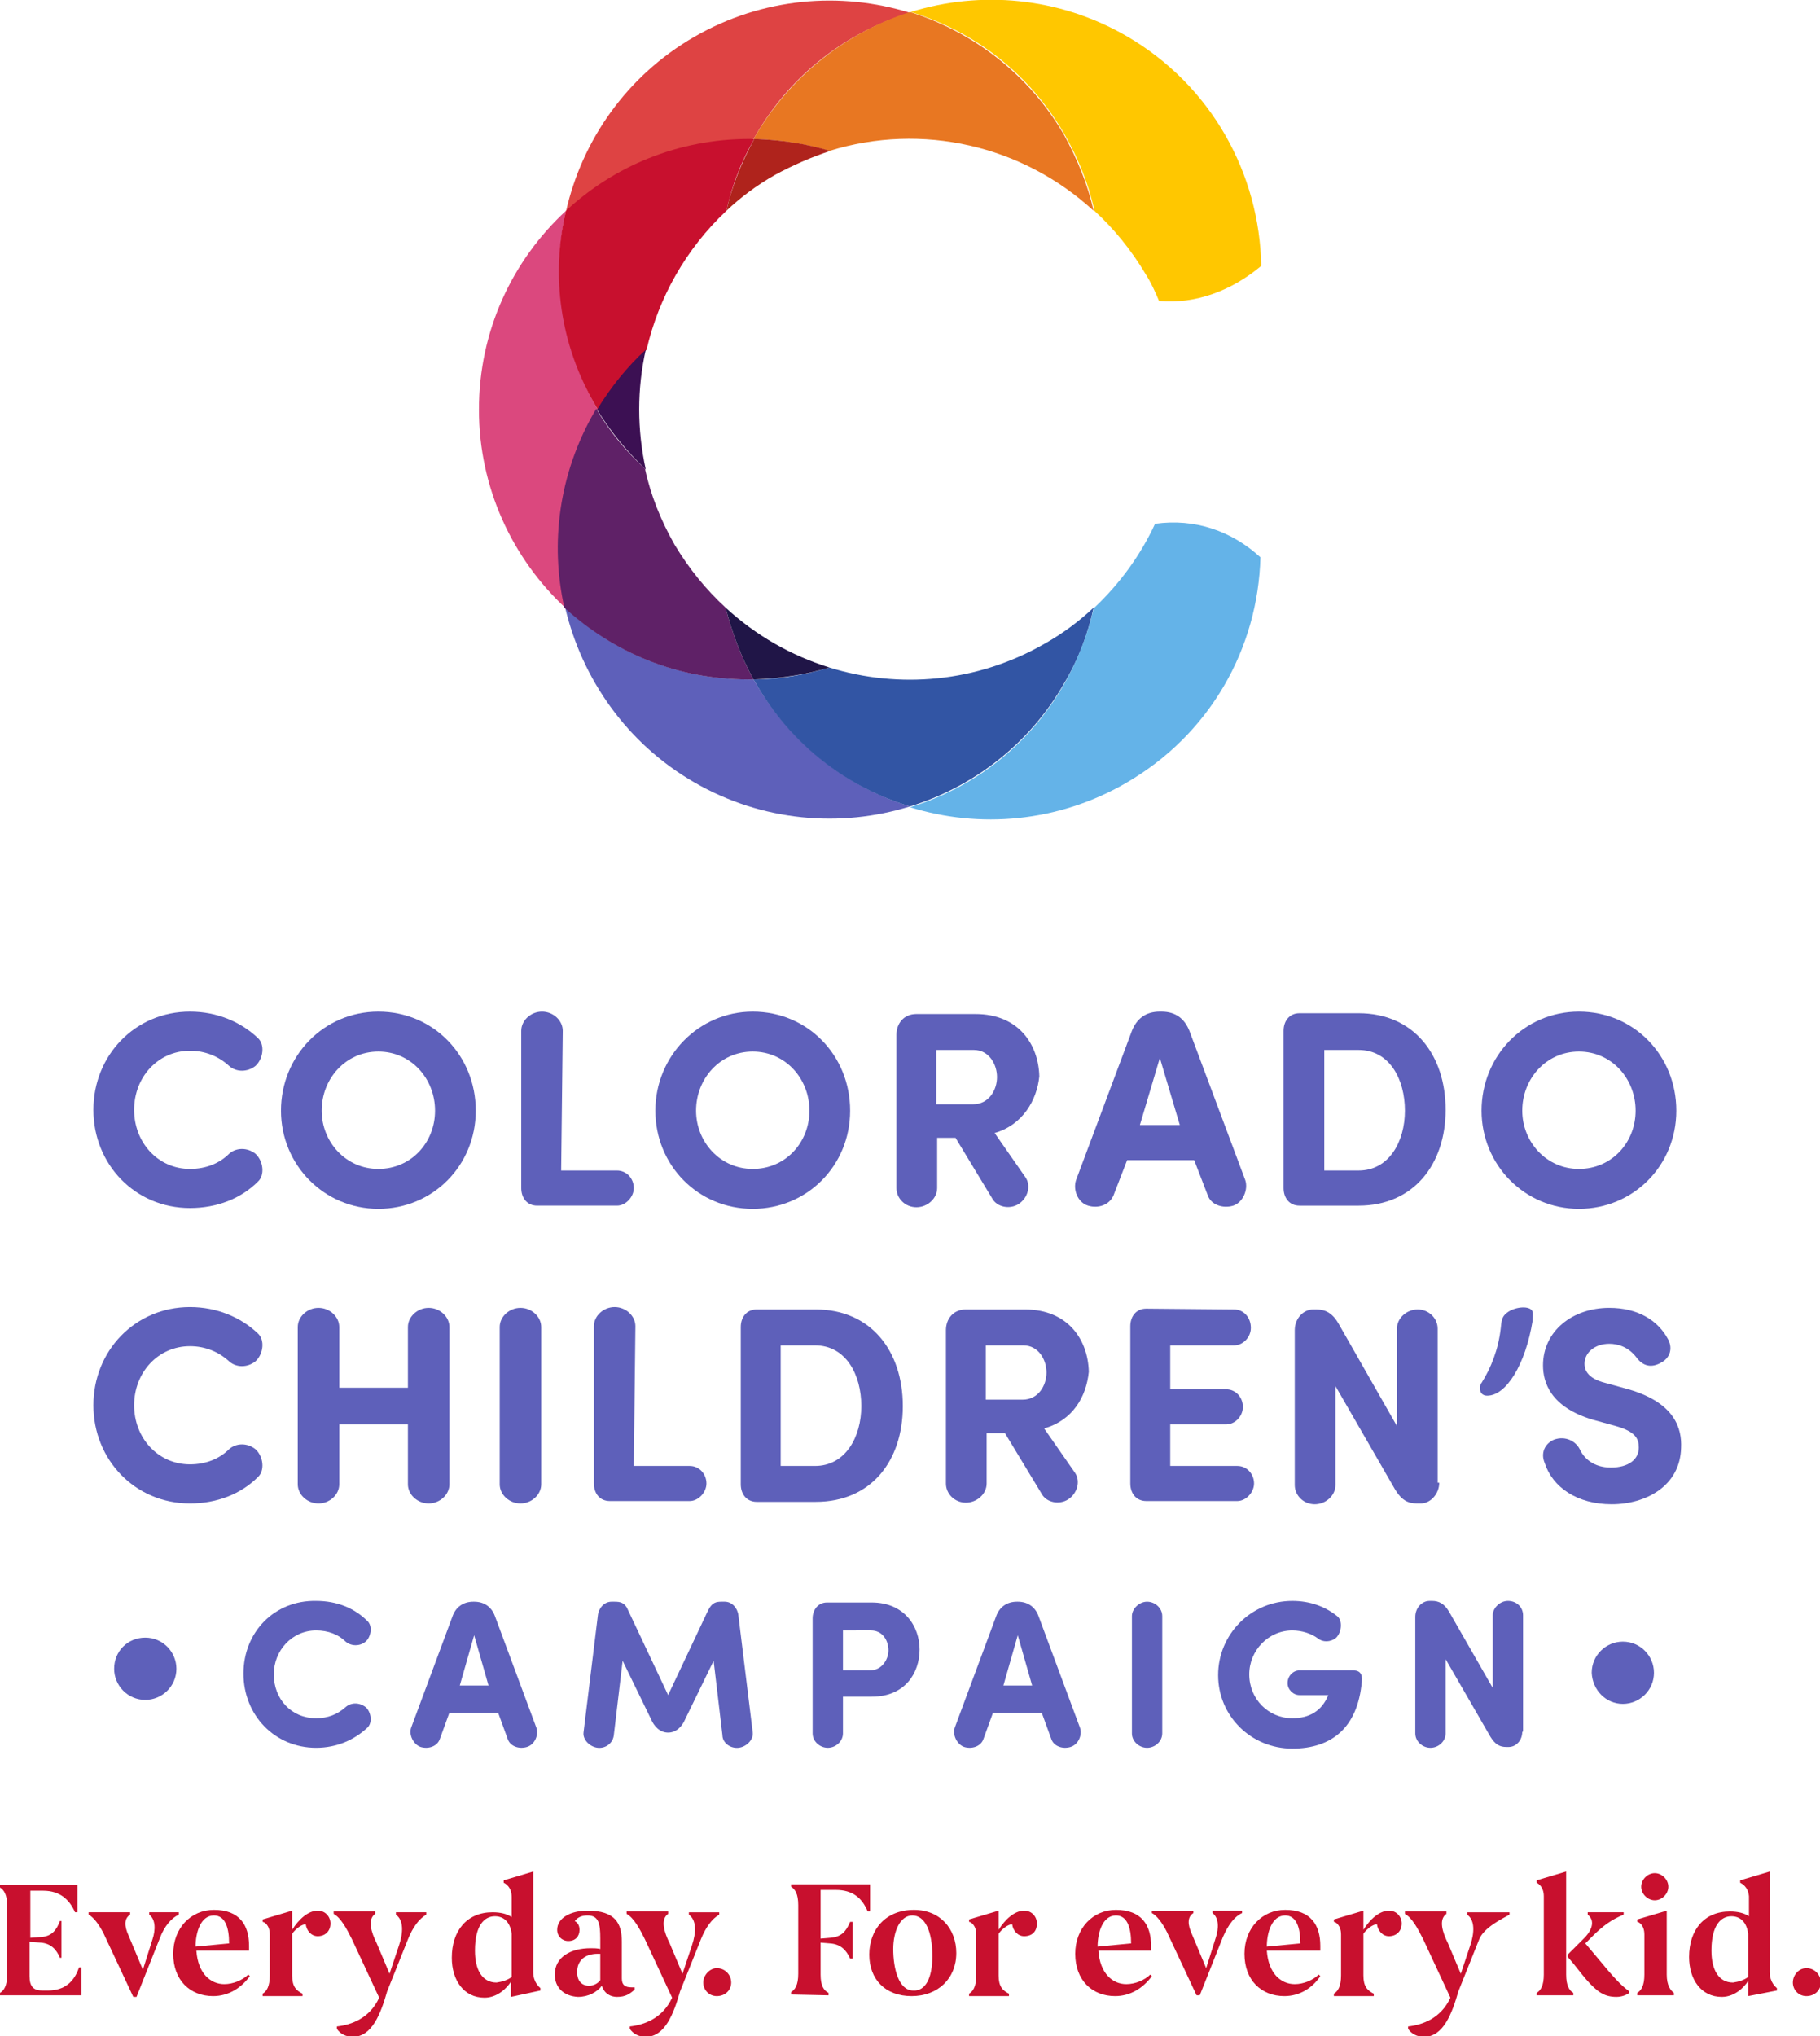 <?xml version="1.0" encoding="utf-8"?>
<!-- Generator: Adobe Illustrator 28.0.0, SVG Export Plug-In . SVG Version: 6.00 Build 0)  -->
<svg version="1.1" id="Layer_1" xmlns="http://www.w3.org/2000/svg" xmlns:xlink="http://www.w3.org/1999/xlink" x="0px" y="0px"
	 viewBox="0 0 228 255" style="enable-background:new 0 0 228 255;" xml:space="preserve">
<g>
	<defs>
		<rect id="SVGID_1_" y="0" width="228" height="255"/>
	</defs>
	<clipPath id="SVGID_00000039119999343867286560000006245130603637607097_">
		<use xlink:href="#SVGID_1_"  style="overflow:visible;"/>
	</clipPath>
	<g style="clip-path:url(#SVGID_00000039119999343867286560000006245130603637607097_);">
		<path style="fill:#5E60BA;" d="M23.8,126.7c3.4,0,6.4,1.3,8.5,3.3c0.9,0.8,0.7,2.6-0.3,3.5c-1,0.8-2.4,0.8-3.3,0
			c-1.3-1.2-3-1.9-4.9-1.9c-4,0-7,3.3-7,7.4c0,4.1,3,7.4,7,7.4c2,0,3.7-0.7,4.9-1.9c0.9-0.8,2.3-0.8,3.3,0c1,0.9,1.2,2.7,0.3,3.5
			c-2.1,2.1-5.1,3.3-8.5,3.3c-6.9,0-12.1-5.5-12.1-12.3S16.9,126.7,23.8,126.7z"/>
		<path style="fill:#5E60BA;" d="M47.4,126.7c6.9,0,12.2,5.5,12.2,12.4s-5.4,12.3-12.2,12.3s-12.2-5.5-12.2-12.3
			S40.5,126.7,47.4,126.7z M47.4,146.4c4.1,0,7.1-3.3,7.1-7.3c0-4-3-7.4-7.1-7.4c-4.1,0-7.1,3.4-7.1,7.4
			C40.3,143,43.3,146.4,47.4,146.4z"/>
		<path style="fill:#5E60BA;" d="M70.3,146.6h7c1.2,0,2.1,1,2.1,2.2c0,1.1-1,2.2-2.1,2.2h-10c-1.3,0-2-1-2-2.2v-19.7
			c0-1.3,1.2-2.4,2.6-2.4c1.4,0,2.6,1.1,2.6,2.4L70.3,146.6L70.3,146.6z"/>
		<path style="fill:#5E60BA;" d="M94.3,126.7c6.9,0,12.2,5.5,12.2,12.4s-5.4,12.3-12.2,12.3c-6.9,0-12.2-5.5-12.2-12.3
			S87.5,126.7,94.3,126.7z M94.3,146.4c4.1,0,7.1-3.3,7.1-7.3c0-4-3-7.4-7.1-7.4c-4.1,0-7.1,3.4-7.1,7.4
			C87.2,143,90.2,146.4,94.3,146.4z"/>
		<path style="fill:#5E60BA;" d="M124.6,141.9l3.9,5.6c0.7,1.1,0.2,2.6-0.9,3.3c-1.1,0.7-2.7,0.4-3.3-0.7l-4.6-7.6h-2.3v6.3
			c0,1.3-1.2,2.4-2.6,2.4c-1.4,0-2.5-1.1-2.5-2.4v-19.2c0-1.4,0.9-2.6,2.5-2.6h7.4c5.4,0,7.9,3.8,8,7.8
			C129.9,137.8,128.1,140.9,124.6,141.9L124.6,141.9z M117.3,131.5v6.8h4.6c2,0,3-1.8,3-3.4s-1-3.4-2.9-3.4L117.3,131.5L117.3,131.5
			z"/>
		<path style="fill:#5E60BA;" d="M141.2,145.3l-1.7,4.4c-0.5,1.2-1.9,1.7-3.2,1.3c-1.3-0.4-1.9-2-1.5-3.2l7-18.7
			c0.6-1.5,1.7-2.4,3.5-2.4h0.2c1.8,0,2.9,0.9,3.5,2.4l7,18.7c0.4,1.2-0.3,2.8-1.5,3.2c-1.3,0.4-2.8-0.1-3.2-1.3l-1.7-4.4H141.2z
			 M147.8,140.9l-2.5-8.4l-2.5,8.4H147.8z"/>
		<path style="fill:#5E60BA;" d="M162.8,151c-1.3,0-2-1-2-2.2v-19.7c0-1.2,0.7-2.2,2-2.2h7.4c6.9,0,10.9,5.2,10.9,12.1
			c0,6.8-4,12-10.9,12H162.8z M165.9,146.6h4.3c3.8,0,5.8-3.6,5.8-7.5c0-3.9-1.9-7.6-5.8-7.6h-4.3V146.6z"/>
		<path style="fill:#5E60BA;" d="M197.8,126.7c6.9,0,12.2,5.5,12.2,12.4s-5.4,12.3-12.2,12.3s-12.2-5.5-12.2-12.3
			S190.9,126.7,197.8,126.7z M197.8,146.4c4.1,0,7.1-3.3,7.1-7.3c0-4-3-7.4-7.1-7.4s-7.1,3.4-7.1,7.4
			C190.7,143,193.7,146.4,197.8,146.4z"/>
		<path style="fill:#5E60BA;" d="M23.8,163.7c3.4,0,6.4,1.3,8.5,3.3c0.9,0.8,0.7,2.6-0.3,3.5c-1,0.8-2.4,0.8-3.3,0
			c-1.3-1.2-3-1.9-4.9-1.9c-4,0-7,3.3-7,7.4c0,4.1,3,7.4,7,7.4c2,0,3.7-0.7,4.9-1.9c0.9-0.8,2.3-0.8,3.3,0c1,0.9,1.2,2.7,0.3,3.5
			c-2.1,2.1-5.1,3.3-8.5,3.3c-6.9,0-12.1-5.5-12.1-12.3S16.9,163.7,23.8,163.7z"/>
		<path style="fill:#5E60BA;" d="M56.3,185.9c0,1.3-1.2,2.4-2.6,2.4c-1.4,0-2.6-1.1-2.6-2.4v-7.5h-8.6v7.5c0,1.3-1.2,2.4-2.6,2.4
			c-1.4,0-2.6-1.1-2.6-2.4v-19.7c0-1.3,1.2-2.4,2.6-2.4c1.4,0,2.6,1.1,2.6,2.4v7.6h8.6v-7.6c0-1.3,1.2-2.4,2.6-2.4
			c1.4,0,2.6,1.1,2.6,2.4V185.9z"/>
		<path style="fill:#5E60BA;" d="M67.8,185.9c0,1.3-1.2,2.4-2.6,2.4c-1.4,0-2.6-1.1-2.6-2.4v-19.7c0-1.3,1.2-2.4,2.6-2.4
			c1.4,0,2.6,1.1,2.6,2.4V185.9z"/>
		<path style="fill:#5E60BA;" d="M79.4,183.6h7c1.2,0,2.1,1,2.1,2.2c0,1.1-1,2.2-2.1,2.2h-10c-1.3,0-2-1-2-2.2v-19.7
			c0-1.3,1.2-2.4,2.6-2.4c1.4,0,2.6,1.1,2.6,2.4L79.4,183.6L79.4,183.6z"/>
		<path style="fill:#5E60BA;" d="M94.8,188.1c-1.3,0-2-1-2-2.2v-19.7c0-1.2,0.7-2.2,2-2.2h7.4c6.9,0,10.9,5.2,10.9,12.1
			s-4,12-10.9,12H94.8z M97.8,183.6h4.3c3.8,0,5.8-3.6,5.8-7.5s-1.9-7.6-5.8-7.6h-4.3V183.6z"/>
		<path style="fill:#5E60BA;" d="M130.8,178.9l3.9,5.6c0.7,1.1,0.2,2.6-0.9,3.3c-1.1,0.7-2.7,0.4-3.3-0.7l-4.6-7.6h-2.3v6.3
			c0,1.3-1.2,2.4-2.6,2.4c-1.4,0-2.5-1.1-2.5-2.4v-19.2c0-1.4,0.9-2.6,2.5-2.6h7.4c5.4,0,7.9,3.8,8,7.8
			C136.1,174.9,134.4,177.9,130.8,178.9L130.8,178.9z M123.5,168.5v6.8h4.6c2,0,3-1.8,3-3.4s-1-3.4-2.9-3.4L123.5,168.5L123.5,168.5
			z"/>
		<path style="fill:#5E60BA;" d="M154.6,164c1.2,0,2.1,1,2.1,2.3c0,1.2-1,2.2-2.1,2.2h-8v5.5h7c1.2,0,2.1,1,2.1,2.2
			c0,1.2-1,2.2-2.1,2.2h-7v5.2h8.4c1.2,0,2.1,1,2.1,2.2c0,1.1-1,2.2-2.1,2.2h-11.4c-1.3,0-2-1-2-2.2v-19.7c0-1.2,0.7-2.2,2-2.2
			L154.6,164L154.6,164z"/>
		<path style="fill:#5E60BA;" d="M180.3,185.7c0,1.4-1.1,2.6-2.3,2.6h-0.5c-1.1,0-1.9-0.4-2.7-1.7l-7.5-13v12.4
			c0,1.3-1.2,2.4-2.6,2.4s-2.5-1.1-2.5-2.4v-19.4c0-1.5,1.1-2.6,2.3-2.6h0.4c1.1,0,2,0.4,2.8,1.8l7.3,12.8v-12.2
			c0-1.3,1.2-2.4,2.6-2.4c1.4,0,2.5,1.1,2.5,2.4V185.7z"/>
		<path style="fill:#5E60BA;" d="M186.3,174.8c-0.6,0-0.9-0.4-0.9-0.9c0-0.2,0-0.5,0.2-0.7c1.2-1.9,2.1-4.2,2.4-6.8
			c0.1-0.9,0.1-1.5,0.8-2c0.9-0.7,2.6-0.9,3.1-0.3c0.2,0.3,0.1,0.7,0.1,1.3C191.1,170.9,188.7,174.8,186.3,174.8L186.3,174.8z"/>
		<path style="fill:#5E60BA;" d="M194.7,180.3c1.4-0.5,2.7,0.2,3.2,1.2c0.5,1.1,1.7,2.3,3.9,2.3c2.2,0,3.5-1,3.5-2.5
			c0-1.1-0.4-2-2.9-2.7l-2.9-0.8c-5.3-1.6-6.2-4.7-6.2-6.8c0-4.3,3.7-7.2,8.3-7.2c3.5,0,6.1,1.5,7.4,4c0.6,1.2,0.1,2.3-0.8,2.8
			c-1.3,0.8-2.4,0.5-3.2-0.6c-1-1.3-2.3-1.7-3.4-1.7c-1.8,0-3.1,1.1-3.1,2.5c0,0.6,0.2,1.8,2.6,2.4l2.9,0.8c5.9,1.7,6.7,5,6.6,7.3
			c-0.1,4.8-4.4,7.1-8.7,7.1c-4.3,0-7.4-2.1-8.4-5.2C193,182,193.5,180.8,194.7,180.3L194.7,180.3z"/>
		<path style="fill:#5E60BA;" d="M39.6,200.5c2.6,0,4.8,0.9,6.4,2.5c0.7,0.6,0.5,2-0.2,2.6c-0.7,0.6-1.8,0.6-2.5,0
			c-0.9-0.9-2.2-1.4-3.7-1.4c-3,0-5.3,2.5-5.3,5.5c0,3.1,2.2,5.5,5.3,5.5c1.5,0,2.7-0.5,3.7-1.4c0.7-0.6,1.7-0.6,2.5,0
			c0.7,0.6,0.9,2,0.2,2.6c-1.6,1.5-3.8,2.5-6.4,2.5c-5.2,0-9.1-4.1-9.1-9.3S34.4,200.4,39.6,200.5L39.6,200.5z"/>
		<path style="fill:#5E60BA;" d="M56.3,214.5l-1.2,3.3c-0.3,0.9-1.4,1.3-2.4,1c-0.9-0.3-1.5-1.5-1.2-2.4l5.2-14
			c0.4-1.1,1.3-1.8,2.6-1.8h0.1c1.3,0,2.2,0.7,2.6,1.8l5.2,14c0.3,0.9-0.2,2.1-1.2,2.4c-1,0.3-2.1-0.1-2.4-1l-1.2-3.3H56.3
			L56.3,214.5z M61.2,211.1l-1.8-6.3l-1.8,6.3H61.2z"/>
		<path style="fill:#5E60BA;" d="M88.7,201.7c0.5-1,1-1.1,1.7-1.1h0.4c0.9,0,1.6,0.8,1.7,1.7l1.8,14.7c0.1,0.9-0.8,1.8-1.8,1.9
			c-1,0.1-2-0.6-2-1.6l-1.1-9.3l-3.6,7.4c-0.3,0.7-1,1.6-2.1,1.6c-1.1,0-1.8-0.9-2.1-1.6l-3.6-7.4l-1.1,9.3c-0.1,1-1,1.7-2,1.6
			c-1-0.1-1.9-1-1.8-1.9l1.8-14.7c0.1-0.9,0.8-1.7,1.7-1.7H77c0.7,0,1.3,0.1,1.7,1.1l5,10.6L88.7,201.7L88.7,201.7z"/>
		<path style="fill:#5E60BA;" d="M101.8,202.7c0-1.1,0.7-2,1.8-2h5.6c4.1,0,6,3,6,5.9c0,2.9-1.8,5.9-6,5.9h-3.6v4.6
			c0,1-0.9,1.8-1.9,1.8c-1,0-1.9-0.8-1.9-1.8V202.7z M105.6,204.1v5.1h3.4c1.5,0,2.3-1.4,2.3-2.5c0-1.2-0.7-2.5-2.2-2.5H105.6z"/>
		<path style="fill:#5E60BA;" d="M124.4,214.5l-1.2,3.3c-0.3,0.9-1.4,1.3-2.4,1c-0.9-0.3-1.5-1.5-1.2-2.4l5.2-14
			c0.4-1.1,1.3-1.8,2.6-1.8h0.1c1.3,0,2.2,0.7,2.6,1.8l5.2,14c0.3,0.9-0.2,2.1-1.2,2.4c-1,0.3-2.1-0.1-2.4-1l-1.2-3.3H124.4
			L124.4,214.5z M129.3,211.1l-1.8-6.3l-1.8,6.3H129.3z"/>
		<path style="fill:#5E60BA;" d="M145.6,217.1c0,1-0.9,1.8-1.9,1.8c-1,0-1.9-0.8-1.9-1.8v-14.7c0-0.9,0.9-1.8,1.9-1.8
			c1,0,1.9,0.8,1.9,1.8V217.1z"/>
		<path style="fill:#5E60BA;" d="M161.9,219c-5.2,0-9.3-4.1-9.3-9.2c0-5.1,4.1-9.3,9.3-9.3c2.2,0,4.1,0.7,5.6,1.9
			c0.7,0.5,0.6,2-0.1,2.7c-0.7,0.6-1.7,0.6-2.3,0.1c-0.8-0.6-2-1-3.2-1c-3,0-5.4,2.5-5.4,5.5c0,3.1,2.4,5.5,5.4,5.5
			c2.1,0,3.7-0.9,4.5-2.9h-3.6c-0.8,0-1.5-0.7-1.5-1.5c0-0.9,0.7-1.6,1.5-1.6h6.7c0.9,0,1.2,0.5,1.1,1.4
			C170.1,216.4,166.8,219,161.9,219L161.9,219z"/>
		<path style="fill:#5E60BA;" d="M190.7,216.9c0,1.1-0.8,1.9-1.7,1.9h-0.3c-0.8,0-1.4-0.3-2-1.3l-5.6-9.7v9.3c0,1-0.9,1.8-1.9,1.8
			c-1,0-1.9-0.8-1.9-1.8v-14.6c0-1.1,0.8-2,1.8-2h0.3c0.8,0,1.5,0.3,2.1,1.3l5.5,9.6v-9.1c0-0.9,0.9-1.8,1.9-1.8
			c1.1,0,1.9,0.8,1.9,1.8V216.9z"/>
		<path style="fill:#5E60BA;" d="M18.2,212.9c2.1,0,3.9-1.7,3.9-3.9c0-2.1-1.7-3.9-3.9-3.9s-3.9,1.7-3.9,3.9
			C14.3,211.1,16,212.9,18.2,212.9z"/>
		<path style="fill:#5E60BA;" d="M203.3,213.4c2.1,0,3.9-1.7,3.9-3.9c0-2.1-1.7-3.9-3.9-3.9c-2.1,0-3.9,1.7-3.9,3.9
			C199.5,211.7,201.2,213.4,203.3,213.4z"/>
		<path style="fill:#C8102E;" d="M0,236.1h9.7v3.4H9.4c-0.7-1.6-1.9-2.7-4-2.7H3.8v5.9l1.4-0.1c1.3-0.1,1.9-0.9,2.3-2h0.2v4.6H7.5
			c-0.4-1-1.1-1.8-2.4-1.9l-1.4-0.1v4.3c0,1.3,0.5,1.8,1.6,1.8H6c2.1,0,3.3-1.1,3.9-2.9h0.3v3.5H0v-0.3c0.5-0.3,0.9-0.9,0.9-2.3
			v-8.6c0-1.4-0.4-2-0.9-2.3V236.1L0,236.1z"/>
		<path style="fill:#C8102E;" d="M13,242.2c-0.6-1.2-1.3-2.1-1.9-2.4v-0.3h5.2v0.3c-0.8,0.5-0.7,1.5-0.2,2.6l1.8,4.3l1.2-3.8
			c0.4-1.2,0.4-2.5-0.4-3.1v-0.3h3.7v0.3c-0.9,0.4-1.8,1.4-2.4,3l-2.9,7.3h-0.4L13,242.2L13,242.2z"/>
		<path style="fill:#C8102E;" d="M26.7,250c-2.9,0-5-2-5-5.3c0-3.2,2.2-5.5,5.1-5.5c3.2,0,4.4,1.9,4.4,4.5v0.6h-6.6
			c0.2,2.9,1.8,4.2,3.5,4.2c1.1,0,2.3-0.5,3-1.2l0.2,0.2C30.2,249,28.6,250,26.7,250L26.7,250z M24.5,243.8l4.2-0.4
			c0-2-0.5-3.5-1.9-3.5C25.1,239.9,24.5,242.1,24.5,243.8L24.5,243.8z"/>
		<path style="fill:#C8102E;" d="M39.8,239.3c1,0,1.6,0.8,1.6,1.6c0,1-0.7,1.6-1.6,1.6c-0.8,0-1.4-0.7-1.5-1.5
			c-0.5,0-1.3,0.6-1.7,1.2v5.2c0,1.4,0.5,1.9,1.3,2.3v0.3h-5v-0.3c0.5-0.3,0.9-0.9,0.9-2.3v-5.1c0-1.2-0.7-1.6-0.9-1.6v-0.3l3.7-1.1
			v2.4C37.4,240.4,38.6,239.3,39.8,239.3L39.8,239.3z"/>
		<path style="fill:#C8102E;" d="M44.1,242.9c-0.7-1.4-1.4-2.7-2.3-3.2v-0.3H47v0.3c-1,0.7-0.5,2.3,0.2,3.7l1.6,3.8l1.2-3.6
			c0.5-1.5,0.6-3.1-0.4-3.8v-0.3h3.8v0.3c-0.9,0.5-1.7,1.6-2.3,3.1l-2.6,6.5c-0.8,2.8-1.9,5.7-4.3,5.7c-0.9,0-1.6-0.4-2-1l0-0.3
			c1.8-0.2,4.1-1,5.3-3.6L44.1,242.9L44.1,242.9z"/>
		<path style="fill:#C8102E;" d="M63.1,235.8v-0.3l3.7-1.1V247c0,1.3,0.8,1.9,0.9,2v0.3l-3.7,0.8v-1.9c-0.5,0.8-1.7,2-3.3,2
			c-2.6,0-4.1-2.2-4.1-5c0-3.4,1.9-5.7,5.1-5.7c1,0,1.8,0.2,2.4,0.6v-2.5C64.1,236.3,63.3,235.9,63.1,235.8L63.1,235.8z M64.1,247.6
			v-5.4c-0.2-1.6-1.1-2.2-2.1-2.2c-1.3,0-2.5,1.1-2.5,4.3c0,2.4,0.9,4,2.7,4C62.9,248.2,63.6,248,64.1,247.6L64.1,247.6z"/>
		<path style="fill:#C8102E;" d="M69.5,247.3c0-2.2,2-3.3,4.5-3.3c0.4,0,0.8,0,1.2,0.1v-1.3c0-1.9-0.2-2.9-1.6-2.9
			c-0.7,0-1.2,0.2-1.6,0.7c0.4,0.2,0.6,0.6,0.6,1.1c0,0.8-0.5,1.4-1.4,1.4c-0.8,0-1.4-0.6-1.4-1.4c0-1.5,1.7-2.4,3.8-2.4
			c3.5,0,4.3,1.6,4.3,3.9v4.6c0,0.8,0.4,1.1,1.2,1.1h0.4v0.3c-0.6,0.5-1.1,0.9-2.2,0.9c-0.8,0-1.6-0.4-1.9-1.4
			c-0.6,0.8-1.7,1.4-3,1.4C70.6,250,69.5,248.9,69.5,247.3L69.5,247.3z M73.8,248.7c0.6,0,1.1-0.3,1.4-0.7c0-0.1,0-0.3,0-0.5v-2.8
			c-0.1,0-0.2,0-0.3,0c-1.7,0-2.6,0.9-2.6,2.3C72.3,248,72.8,248.7,73.8,248.7L73.8,248.7z"/>
		<path style="fill:#C8102E;" d="M80.8,242.9c-0.7-1.4-1.4-2.7-2.3-3.2v-0.3h5.2v0.3c-1,0.7-0.5,2.3,0.2,3.7l1.6,3.8l1.2-3.6
			c0.5-1.5,0.6-3.1-0.4-3.8v-0.3h3.8v0.3c-0.9,0.5-1.7,1.6-2.3,3.1l-2.6,6.5c-0.8,2.8-1.9,5.7-4.3,5.7c-0.9,0-1.6-0.4-2-1l0-0.3
			c1.8-0.2,4.1-1,5.3-3.6L80.8,242.9L80.8,242.9z"/>
		<path style="fill:#C8102E;" d="M89.8,246.5c1,0,1.8,0.8,1.8,1.8s-0.8,1.7-1.8,1.7c-1,0-1.7-0.8-1.7-1.7S88.9,246.5,89.8,246.5z"/>
		<path style="fill:#C8102E;" d="M99.1,249.8v-0.3c0.5-0.3,0.9-0.9,0.9-2.3v-8.6c0-1.4-0.4-2-0.9-2.3v-0.3h9.9v3.4h-0.3
			c-0.7-1.7-1.9-2.7-4-2.7h-1.9v6.1l1.2-0.1c1.4-0.1,2-0.8,2.5-2h0.3v4.6h-0.3c-0.5-1.1-1.2-1.8-2.5-1.9l-1.2-0.1v4
			c0,1.4,0.4,2,1,2.3v0.3L99.1,249.8L99.1,249.8z"/>
		<path style="fill:#C8102E;" d="M108.9,244.8c0-3.1,2-5.6,5.6-5.6c3.3,0,5.3,2.4,5.3,5.4c0,3.2-2.3,5.4-5.6,5.4
			S108.9,247.9,108.9,244.8z M116.8,245c0-3.1-0.9-5.1-2.5-5.1c-1.6,0-2.4,2.1-2.4,4.2c0,2.5,0.7,5.2,2.5,5.2
			C115.9,249.4,116.8,247.8,116.8,245L116.8,245z"/>
		<path style="fill:#C8102E;" d="M128.3,239.3c1,0,1.6,0.8,1.6,1.6c0,1-0.6,1.6-1.6,1.6c-0.8,0-1.4-0.7-1.5-1.5
			c-0.5,0-1.3,0.6-1.7,1.2v5.2c0,1.4,0.5,1.9,1.3,2.3v0.3h-5v-0.3c0.5-0.3,0.9-0.9,0.9-2.3v-5.1c0-1.2-0.7-1.6-0.9-1.6v-0.3l3.7-1.1
			v2.4C125.9,240.4,127.1,239.3,128.3,239.3L128.3,239.3z"/>
		<path style="fill:#C8102E;" d="M139.7,250c-2.9,0-5-2-5-5.3c0-3.2,2.2-5.5,5.1-5.5c3.2,0,4.4,1.9,4.4,4.5v0.6h-6.6
			c0.2,2.9,1.8,4.2,3.5,4.2c1.1,0,2.3-0.5,3-1.2l0.2,0.2C143.2,249,141.6,250,139.7,250L139.7,250z M137.5,243.8l4.2-0.4
			c0-2-0.5-3.5-1.9-3.5C138.1,239.9,137.5,242.1,137.5,243.8L137.5,243.8z"/>
		<path style="fill:#C8102E;" d="M146.2,242c-0.6-1.2-1.3-2.1-1.9-2.4v-0.3h5.2v0.3c-0.8,0.5-0.7,1.5-0.2,2.6l1.8,4.3l1.2-3.8
			c0.4-1.2,0.4-2.5-0.4-3.1v-0.3h3.7v0.3c-0.9,0.4-1.7,1.4-2.4,3l-2.9,7.3h-0.4L146.2,242L146.2,242z"/>
		<path style="fill:#C8102E;" d="M160.9,250c-2.9,0-5-2-5-5.3c0-3.2,2.2-5.5,5.1-5.5c3.2,0,4.4,1.9,4.4,4.5v0.6h-6.7
			c0.2,2.9,1.8,4.2,3.5,4.2c1.1,0,2.3-0.5,3-1.2l0.2,0.2C164.4,249,162.8,250,160.9,250L160.9,250z M158.7,243.8l4.2-0.4
			c0-2-0.5-3.5-1.9-3.5C159.3,239.9,158.7,242.1,158.7,243.8L158.7,243.8z"/>
		<path style="fill:#C8102E;" d="M174,239.3c1,0,1.6,0.8,1.6,1.6c0,1-0.7,1.6-1.6,1.6c-0.8,0-1.4-0.7-1.5-1.5
			c-0.5,0-1.3,0.6-1.7,1.2v5.2c0,1.4,0.5,1.9,1.3,2.3v0.3h-5v-0.3c0.5-0.3,0.9-0.9,0.9-2.3v-5.1c0-1.2-0.7-1.6-0.9-1.6v-0.3l3.7-1.1
			v2.4C171.6,240.4,172.8,239.3,174,239.3L174,239.3z"/>
		<path style="fill:#C8102E;" d="M178.3,242.9c-0.7-1.4-1.4-2.7-2.3-3.2v-0.3h5.2v0.3c-1,0.7-0.5,2.3,0.2,3.7l1.6,3.8l1.2-3.6
			c0.5-1.5,0.6-3.1-0.4-3.8v-0.3h5.3v0.3c-0.9,0.5-3.2,1.6-3.8,3.1l-2.6,6.5c-0.8,2.8-1.9,5.7-4.3,5.7c-0.9,0-1.6-0.4-2-1l0-0.3
			c1.8-0.2,4.1-1,5.3-3.6L178.3,242.9L178.3,242.9z"/>
		<path style="fill:#C8102E;" d="M196.2,247.3c0,1.4,0.4,2,0.9,2.3v0.3h-4.6v-0.3c0.5-0.3,0.9-0.9,0.9-2.3v-9.8
			c0-1.2-0.7-1.6-0.9-1.7v-0.3l3.7-1.1L196.2,247.3L196.2,247.3z M198.6,242.6c0.9-1,1.2-2.1,0.3-2.8v-0.3h4.5v0.3
			c-1.5,0.6-2.6,1.4-3.9,2.7l-0.9,0.9c0.6,0.7,1.1,1.3,1.6,1.9c1.9,2.3,2.8,3.3,3.9,4.1v0.2c-0.4,0.3-1,0.5-1.6,0.5
			c-1.5,0-2.4-0.6-3.8-2.2c-0.7-0.8-1.4-1.8-2.3-2.8v-0.3L198.6,242.6L198.6,242.6z"/>
		<path style="fill:#C8102E;" d="M208.8,247.3c0,1.4,0.5,2,0.9,2.3v0.3h-4.6v-0.3c0.5-0.3,0.9-0.9,0.9-2.3v-5c0-1.2-0.7-1.6-0.9-1.6
			v-0.3l3.7-1.1L208.8,247.3L208.8,247.3z M207.3,234.6c0.9,0,1.7,0.8,1.7,1.7c0,0.9-0.8,1.7-1.7,1.7c-0.9,0-1.7-0.8-1.7-1.7
			C205.6,235.4,206.4,234.6,207.3,234.6z"/>
		<path style="fill:#C8102E;" d="M218,235.8v-0.3l3.7-1.1V247c0,1.3,0.8,1.9,0.9,2v0.3L219,250v-1.9c-0.5,0.8-1.7,2-3.3,2
			c-2.6,0-4.1-2.2-4.1-5c0-3.4,1.9-5.7,5.1-5.7c1,0,1.8,0.2,2.4,0.6v-2.5C219,236.3,218.2,235.9,218,235.8L218,235.8z M219,247.6
			v-5.4c-0.2-1.6-1.1-2.2-2.1-2.2c-1.3,0-2.5,1.1-2.5,4.3c0,2.4,0.9,4,2.7,4C217.8,248.2,218.5,248,219,247.6L219,247.6z"/>
		<path style="fill:#C8102E;" d="M226.3,246.5c1,0,1.8,0.8,1.8,1.8s-0.8,1.7-1.8,1.7s-1.7-0.8-1.7-1.7S225.3,246.5,226.3,246.5z"/>
		<path style="fill:#DB487E;" d="M74.6,51.8c0.1-0.2,0.2-0.3,0.3-0.5c-0.1-0.2-0.2-0.3-0.3-0.5c-4.4-7.7-5.5-16.4-3.7-24.4
			C64.2,32.6,60,41.4,60,51.3c0,9.8,4.2,18.7,10.9,24.9C69,68.1,70.1,59.4,74.6,51.8L74.6,51.8z"/>
		<path style="fill:#5E60BA;" d="M94.7,85.6c-0.1-0.2-0.2-0.3-0.3-0.5c-0.2,0-0.4,0-0.6,0c-8.9,0-17-3.4-23-9
			C72.9,85,78.5,93.1,87,98c8.5,4.9,18.3,5.7,27,3C106.2,98.6,99.2,93.3,94.7,85.6z"/>
		<path style="fill:#5F2167;" d="M94.4,85.1c-1.6-2.9-2.7-5.9-3.5-9c-2.5-2.3-4.6-4.9-6.4-7.9c-1.7-3-3-6.2-3.7-9.5
			c-2.3-2.1-4.4-4.6-6.1-7.5c-0.1,0.2-0.2,0.3-0.3,0.5c-4.4,7.7-5.5,16.4-3.7,24.4c6.1,5.6,14.1,9,23,9
			C94.1,85.1,94.2,85.1,94.4,85.1L94.4,85.1z"/>
		<path style="fill:#3255A4;" d="M133.3,85.6c1.8-3,3-6.2,3.7-9.5c-1.8,1.7-3.8,3.2-6.1,4.5c-8.5,4.9-18.3,5.7-27,3
			c-3,0.9-6.2,1.5-9.5,1.5c0.1,0.2,0.2,0.3,0.3,0.5c4.4,7.7,11.4,13,19.3,15.4C121.8,98.6,128.9,93.3,133.3,85.6L133.3,85.6z"/>
		<path style="fill:#201547;" d="M94.4,85.1c3.3-0.1,6.5-0.6,9.5-1.5c-4.8-1.5-9.2-4-13-7.5C91.7,79.2,92.8,82.2,94.4,85.1
			L94.4,85.1z"/>
		<path style="fill:#DE4343;" d="M94.4,17.4c0.1-0.2,0.2-0.3,0.3-0.5C99.1,9.3,106.1,4,114,1.6c-8.7-2.7-18.5-1.9-27,3
			c-8.5,4.9-14.1,13-16.1,21.9c6.1-5.6,14.1-9,23-9C94.1,17.4,94.2,17.4,94.4,17.4z"/>
		<path style="fill:#C8102E;" d="M74.6,50.8c0.1,0.2,0.2,0.3,0.3,0.5c1.7-2.8,3.8-5.3,6.1-7.5c1.5-6.5,4.9-12.6,10-17.4
			c0.7-3.1,1.8-6.1,3.5-9c-0.2,0-0.4,0-0.6,0c-8.9,0-17,3.4-23,9C69,34.4,70.1,43.1,74.6,50.8L74.6,50.8z"/>
		<path style="fill:#3C1053;" d="M80.9,43.8c-2.3,2.1-4.4,4.7-6.1,7.5c1.7,2.8,3.8,5.3,6.1,7.5C79.8,53.8,79.8,48.7,80.9,43.8z"/>
		<path style="fill:#E87722;" d="M94.7,16.9c-0.1,0.2-0.2,0.3-0.3,0.5c3.3,0.1,6.5,0.6,9.5,1.5c11.6-3.6,24.2-0.7,33.1,7.5
			c-0.7-3.2-2-6.4-3.7-9.5C128.9,9.3,121.9,4,114,1.5C106.2,4,99.2,9.3,94.7,16.9z"/>
		<path style="fill:#AF231C;" d="M104,18.9c-3-0.9-6.2-1.4-9.5-1.5c-1.6,2.9-2.8,5.9-3.5,9c1.8-1.7,3.8-3.2,6.1-4.5
			C99.3,20.7,101.6,19.7,104,18.9z"/>
		<path style="fill:#FFC700;" d="M158,33.3c-0.2-11.5-6.2-22.6-16.9-28.8c-8.5-4.9-18.3-5.7-27-3c7.9,2.4,14.9,7.7,19.3,15.4
			c1.7,3,3,6.2,3.7,9.5c2.5,2.3,4.6,4.9,6.4,7.9c0.7,1.1,1.2,2.2,1.7,3.4C149.8,38.1,154.3,36.4,158,33.3L158,33.3z"/>
		<path style="fill:#64B3E8;" d="M144.7,65.6c-1.8,3.9-4.4,7.5-7.7,10.6c-0.7,3.2-2,6.5-3.7,9.5c-4.4,7.7-11.4,13-19.3,15.4
			c8.7,2.7,18.5,1.9,27-3c10.6-6.1,16.6-16.9,16.9-28.3C154.3,66.5,149.7,64.9,144.7,65.6L144.7,65.6z"/>
	</g>
</g>
</svg>
